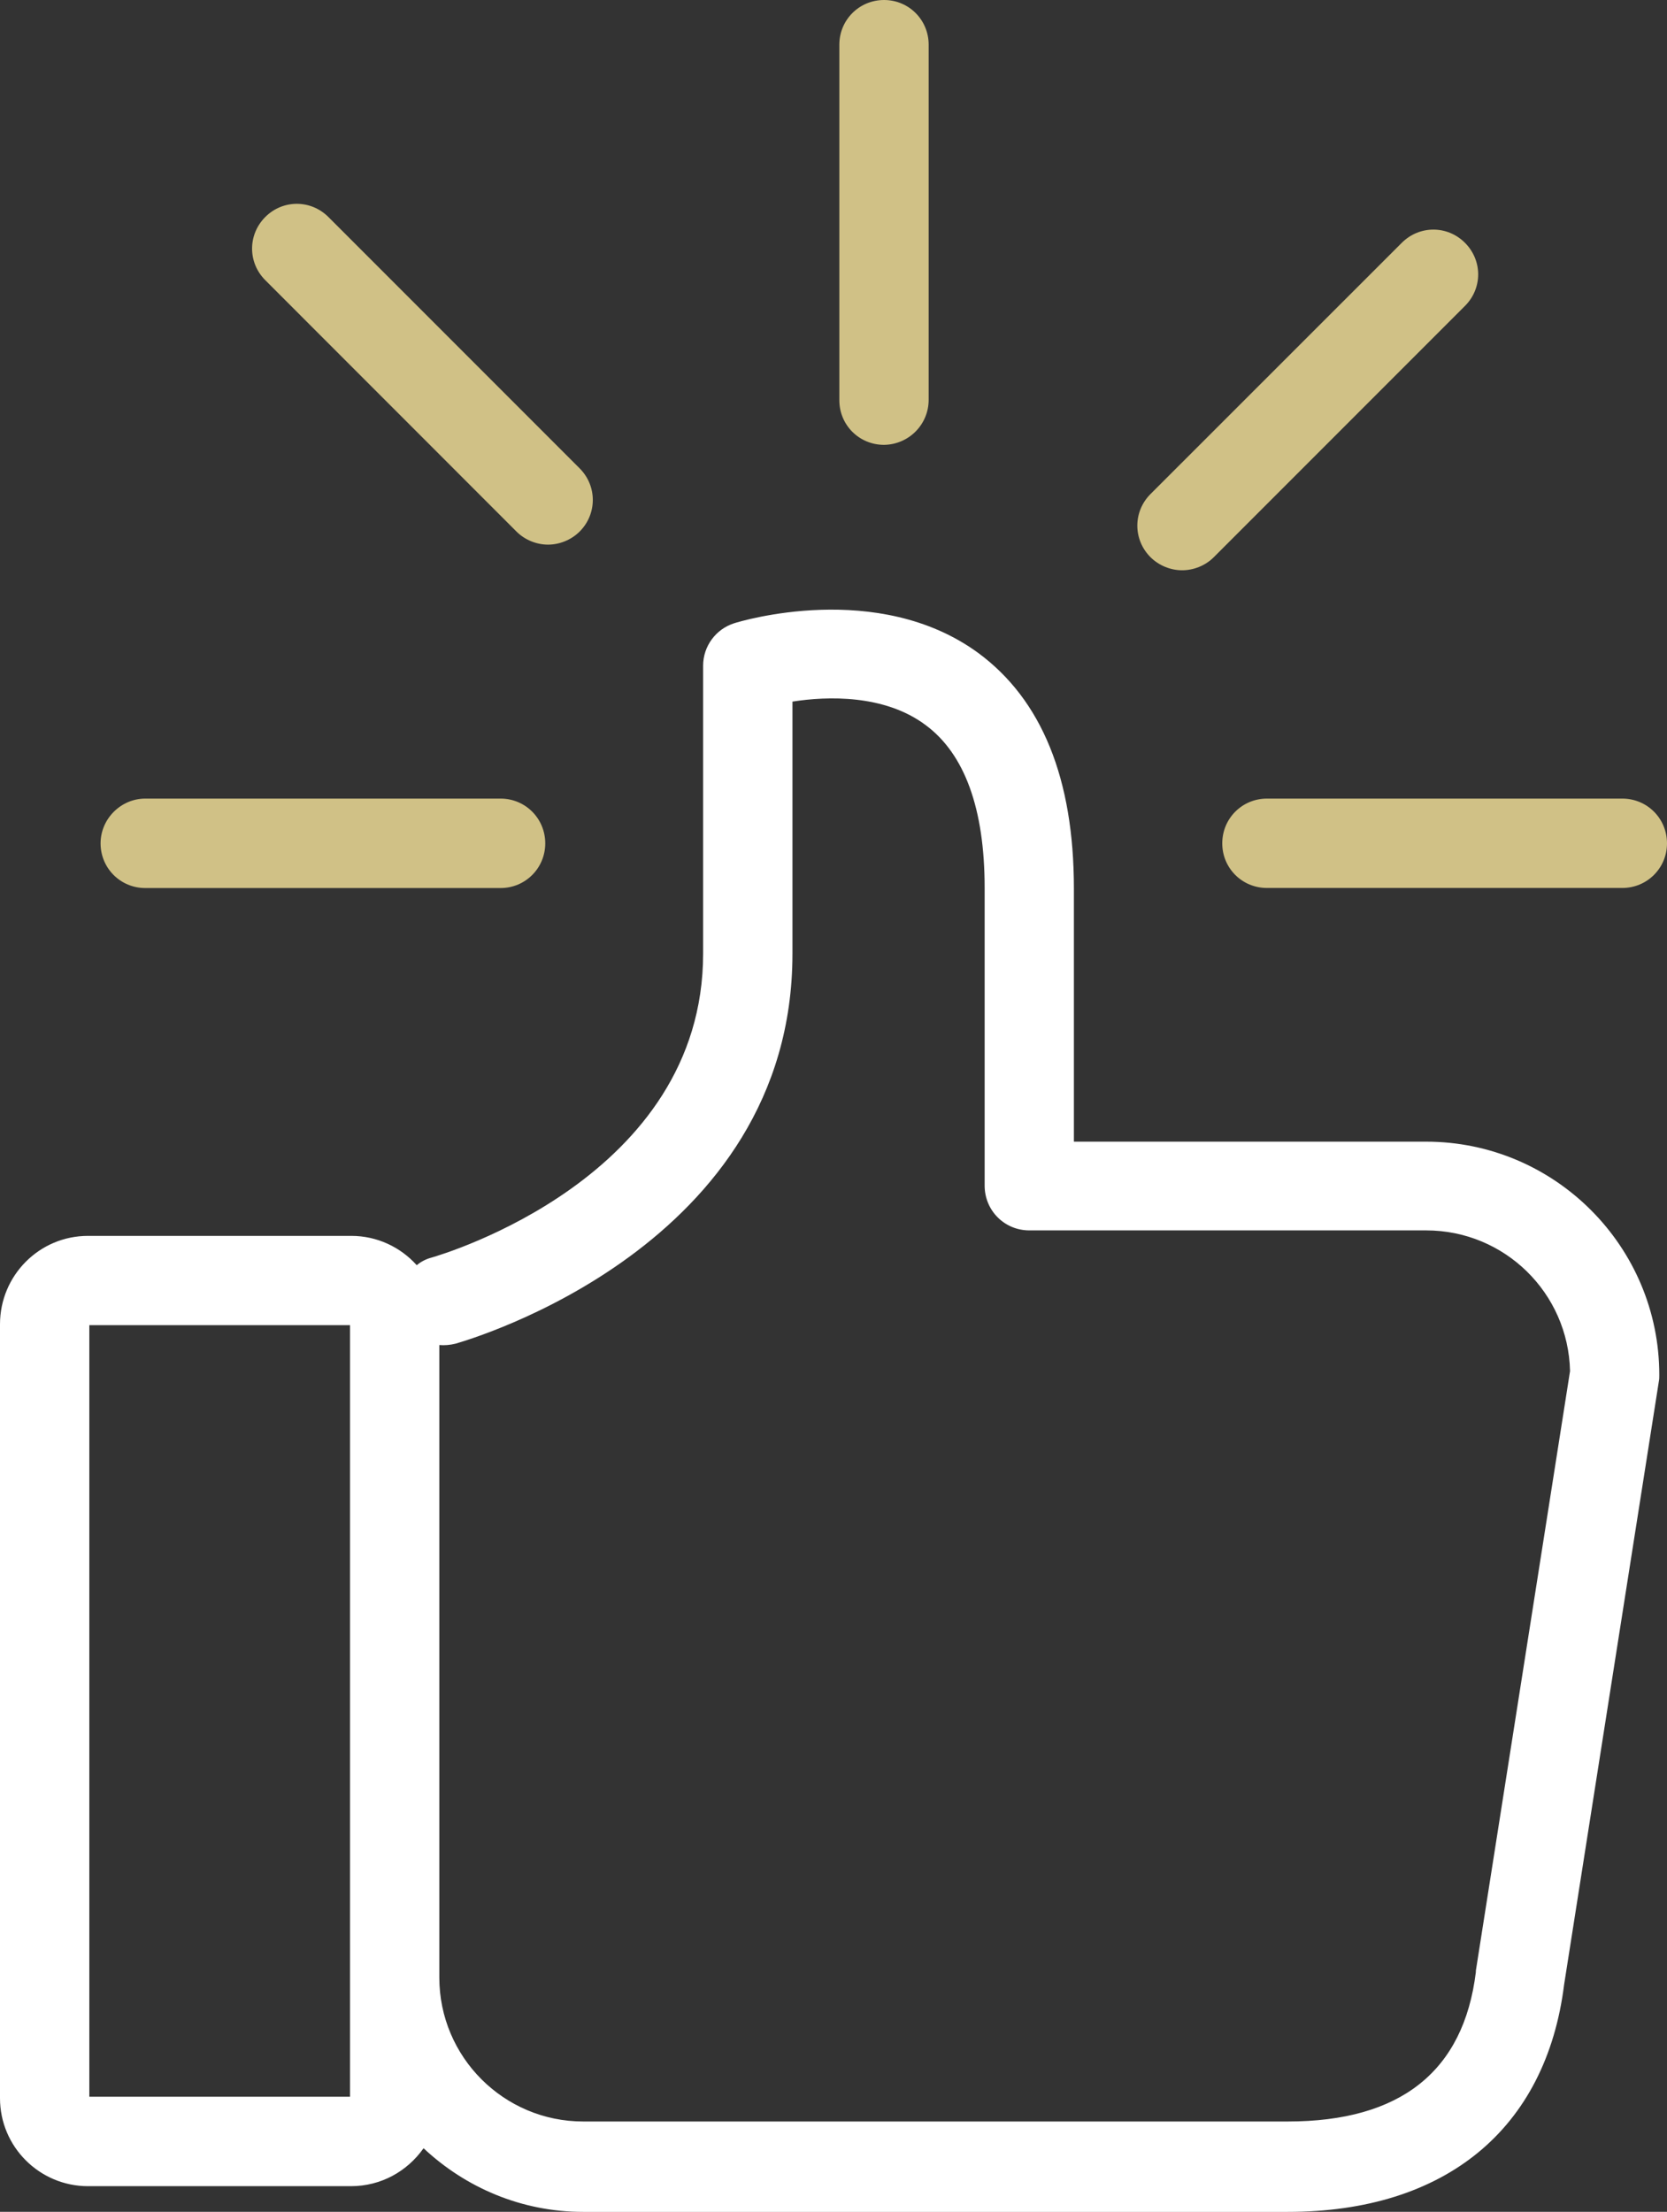 <?xml version="1.0" encoding="utf-8"?>
<!-- Generator: Adobe Illustrator 16.0.0, SVG Export Plug-In . SVG Version: 6.00 Build 0)  -->
<!DOCTYPE svg PUBLIC "-//W3C//DTD SVG 1.0//EN" "http://www.w3.org/TR/2001/REC-SVG-20010904/DTD/svg10.dtd">
<svg version="1.0" id="Camada_1" xmlns="http://www.w3.org/2000/svg" xmlns:xlink="http://www.w3.org/1999/xlink" x="0px" y="0px"
	 width="24px" height="31.831px" viewBox="0 0 24 31.831" enable-background="new 0 0 24 31.831" xml:space="preserve">
<rect x="0" y="0" width="24" height="31.831" fill="#333333" stroke="none"/>
<g>
	<defs>
		<rect id="SVGID_1_" width="24" height="31.831"/>
	</defs>
	<clipPath id="SVGID_2_">
		<use xlink:href="#SVGID_1_"  overflow="visible"/>
	</clipPath>
	<path clip-path="url(#SVGID_2_)" fill="#D0C186" d="M13.37,5.753v-5.11C13.37,0.286,13.084,0,12.728,0
		c-0.357,0-0.644,0.286-0.644,0.643V5.76c0,0.357,0.286,0.642,0.644,0.642C13.084,6.397,13.37,6.11,13.37,5.753"/>
	<path clip-path="url(#SVGID_2_)" fill="#D0C186" d="M7.89,7.838c0.162,0,0.331-0.065,0.455-0.188c0.253-0.253,0.253-0.657,0-0.91
		L4.728,3.123c-0.254-0.253-0.656-0.253-0.909,0c-0.253,0.254-0.253,0.656,0,0.909L7.436,7.65C7.559,7.773,7.728,7.838,7.89,7.838"
		/>
	<path clip-path="url(#SVGID_2_)" fill="#D0C186" d="M23.357,11.493H18.24c-0.357,0-0.643,0.286-0.643,0.644
		c0,0.356,0.285,0.642,0.643,0.642h5.117c0.356,0,0.643-0.286,0.643-0.642C24,11.779,23.714,11.493,23.357,11.493"/>
	<path clip-path="url(#SVGID_2_)" fill="#D0C186" d="M1.448,12.137c0,0.356,0.285,0.643,0.643,0.643h5.117
		c0.356,0,0.642-0.287,0.642-0.643c0-0.357-0.286-0.644-0.642-0.644H2.091C1.74,11.493,1.448,11.785,1.448,12.137"/>
	<path clip-path="url(#SVGID_2_)" fill="#D0C186" d="M17.474,8.02l3.617-3.617c0.254-0.253,0.254-0.655,0-0.909
		c-0.253-0.253-0.655-0.253-0.909,0L16.564,7.11c-0.253,0.253-0.253,0.656,0,0.909c0.124,0.123,0.293,0.188,0.455,0.188
		S17.351,8.143,17.474,8.02"/>
	<path clip-path="url(#SVGID_2_)" fill="#FFFFFF" d="M0,19.058v11.137c0,0.702,0.571,1.267,1.267,1.267h3.785
		c0.435,0,0.811-0.214,1.046-0.546c0.603,0.565,1.409,0.916,2.298,0.916h10.143c2.272,0,3.721-1.194,3.98-3.273l1.363-8.675
		c0.007-0.033,0.007-0.064,0.007-0.097c0-1.852-1.507-3.357-3.357-3.357h-5.071v-3.643c0-1.578-0.461-2.715-1.377-3.39
		c-1.447-1.058-3.428-0.455-3.513-0.428c-0.265,0.084-0.448,0.331-0.448,0.61v4.143c0,3.227-3.753,4.331-3.909,4.376
		c-0.077,0.02-0.155,0.059-0.214,0.11c-0.233-0.26-0.571-0.422-0.941-0.422H1.267C0.565,17.786,0,18.357,0,19.058 M6.325,19.357
		c0.077,0.006,0.155,0,0.234-0.02c0.201-0.059,4.85-1.403,4.85-5.611v-3.629c0.5-0.079,1.324-0.105,1.915,0.336
		c0.565,0.416,0.852,1.208,0.852,2.345v4.285c0,0.357,0.285,0.644,0.643,0.644h5.714c1.13,0,2.046,0.902,2.071,2.025l-1.356,8.63
		v0.02c-0.176,1.429-1.085,2.149-2.708,2.149H8.396c-1.143,0-2.071-0.929-2.071-2.071V19.357z M1.286,19.071h3.753v11.104H1.286
		V19.071z"/>
</g>
</svg>
